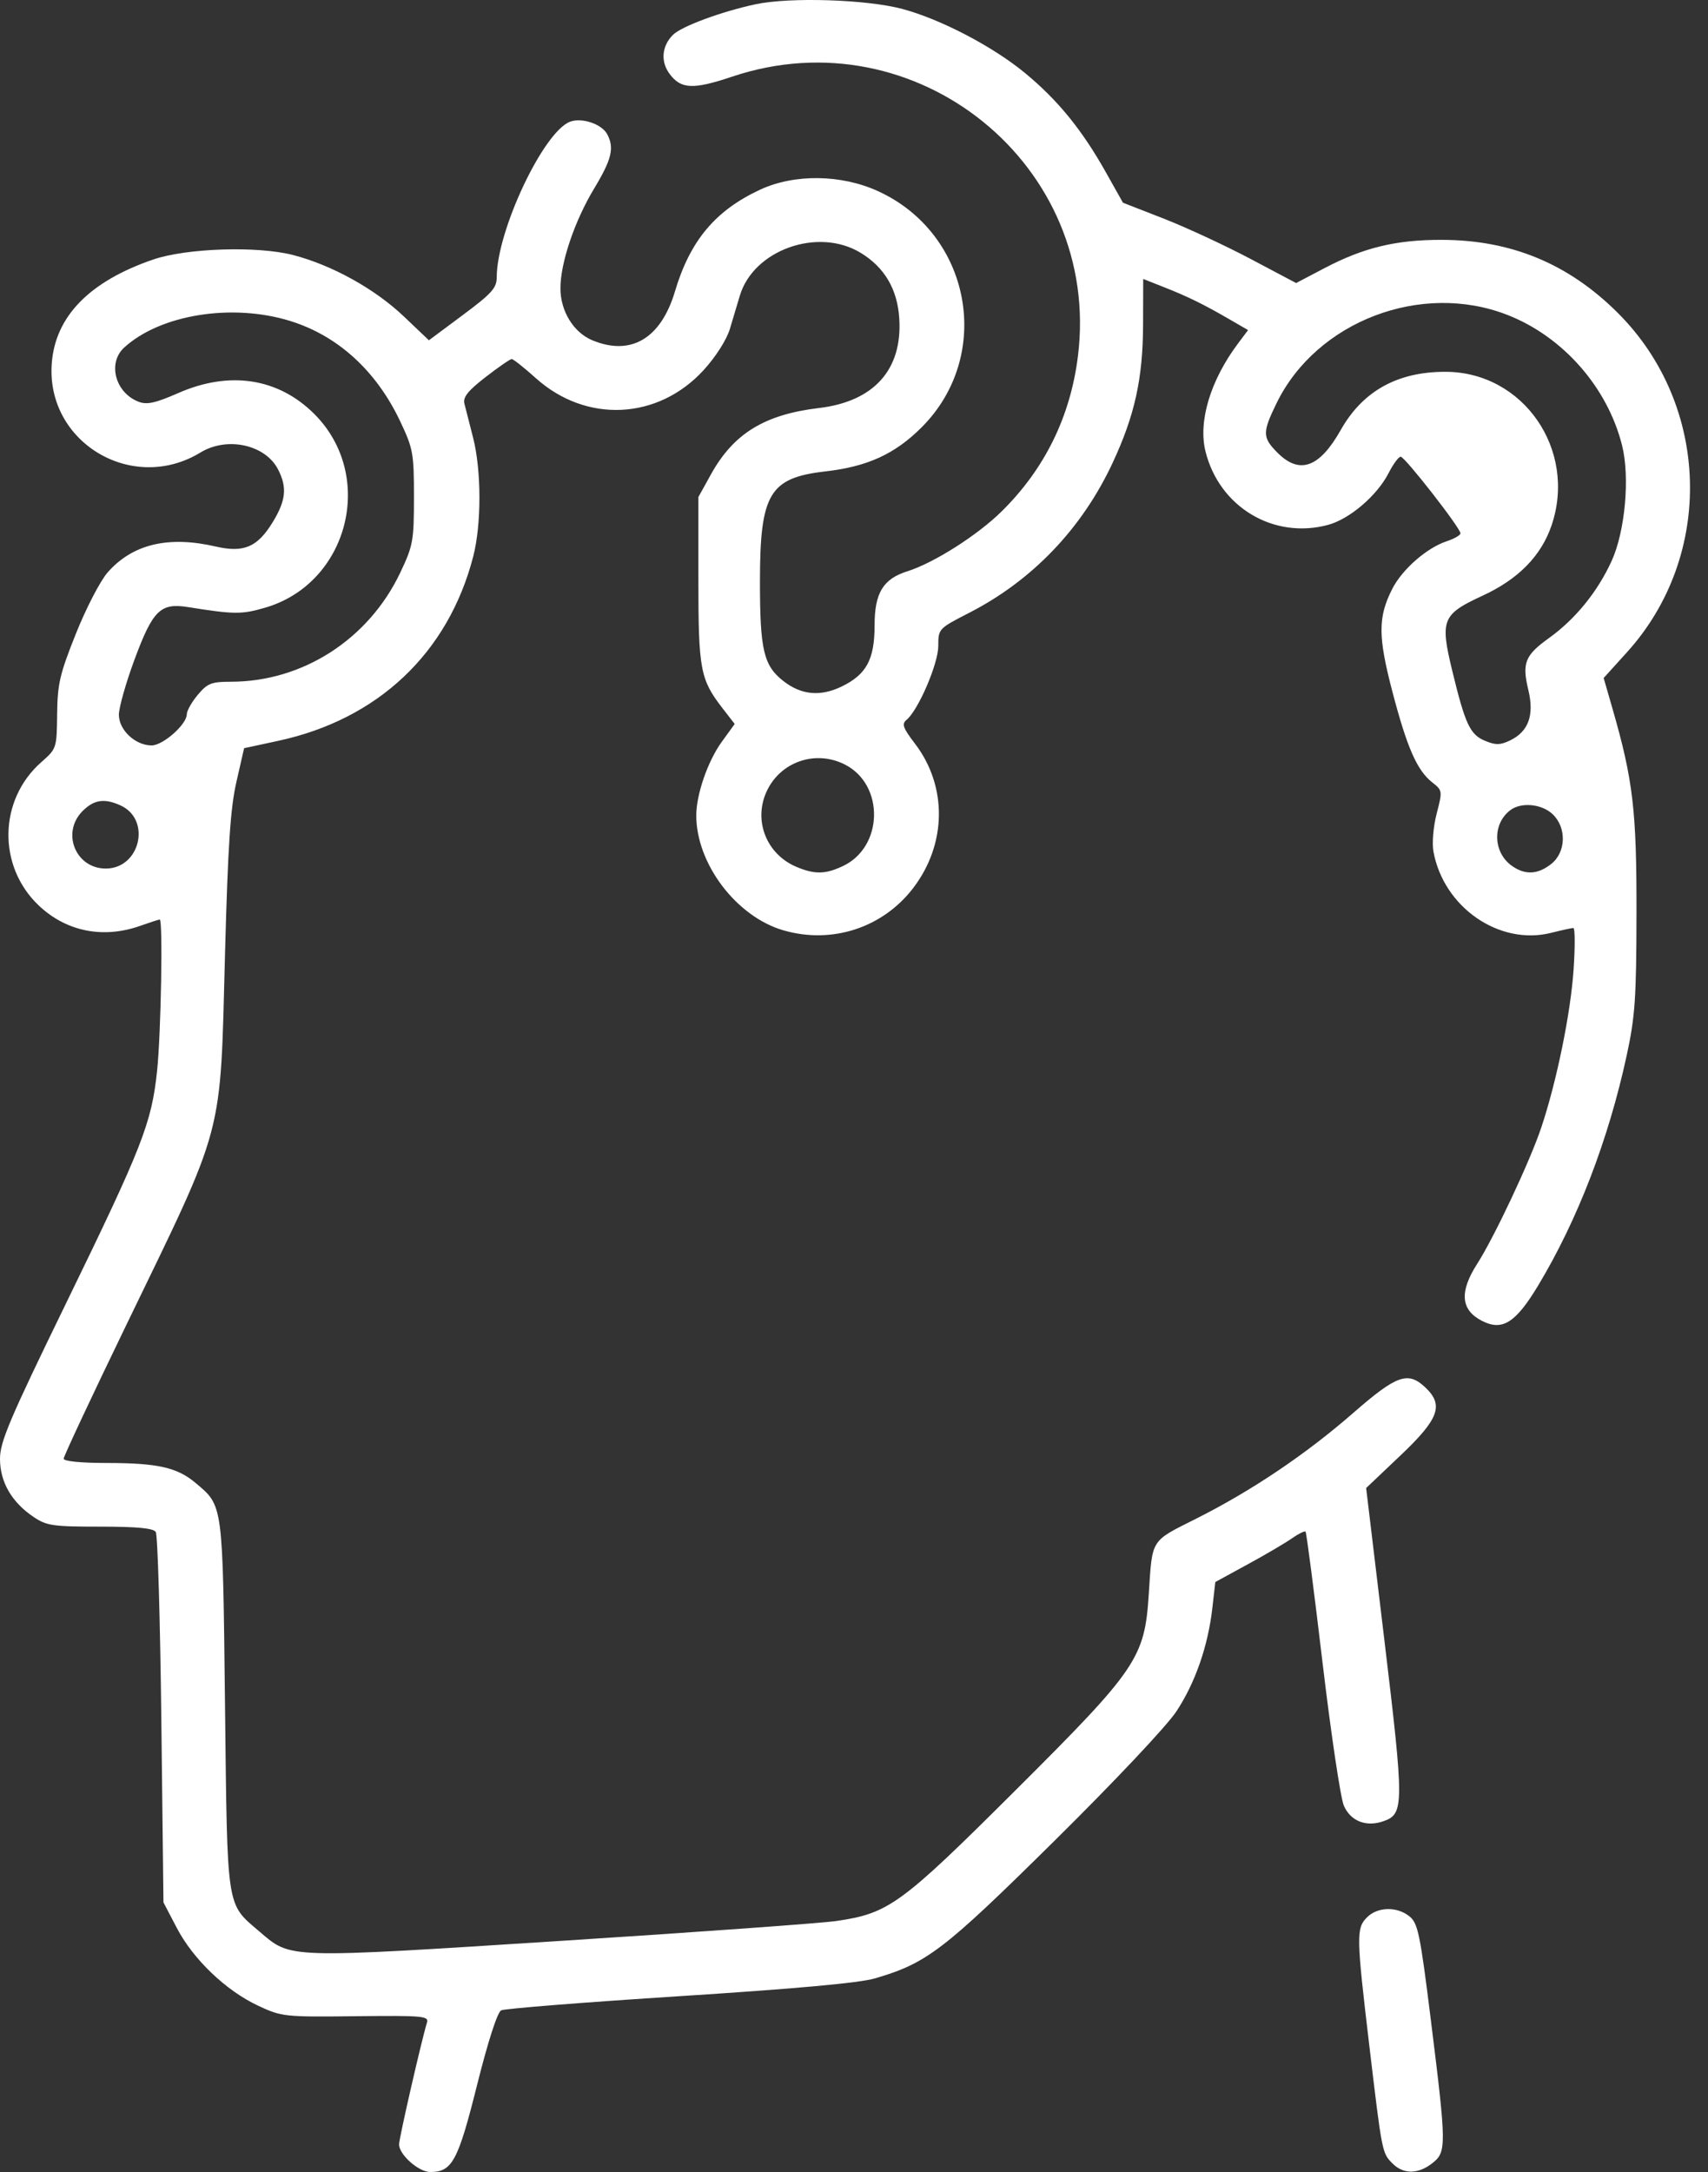 <?xml version="1.0" encoding="UTF-8"?> <svg xmlns="http://www.w3.org/2000/svg" width="81" height="103" viewBox="0 0 81 103" fill="none"><rect x="0" y="0" width="81" height="103" fill="#333333" stroke="none"/> <path fill-rule="evenodd" clip-rule="evenodd" d="M35.839 0.201C34.226 0.544 32.316 1.25 31.913 1.654C31.383 2.183 31.32 2.92 31.755 3.505C32.295 4.231 32.873 4.256 34.727 3.633C43.441 0.708 52.252 7.835 51.119 16.895C50.761 19.764 49.539 22.247 47.496 24.257C46.352 25.384 44.287 26.695 43.04 27.088C41.879 27.454 41.476 28.115 41.476 29.658C41.476 31.271 41.09 31.987 39.914 32.556C38.902 33.046 37.993 32.959 37.143 32.29C36.214 31.559 36.04 30.818 36.04 27.584C36.04 23.415 36.488 22.659 39.136 22.356C41.141 22.127 42.44 21.532 43.707 20.265C47.128 16.844 46.062 11.081 41.635 9.063C39.884 8.265 37.669 8.239 36.04 8.998C33.921 9.985 32.725 11.415 32.01 13.817C31.343 16.058 29.917 16.899 28.085 16.134C27.198 15.763 26.579 14.753 26.578 13.676C26.577 12.466 27.247 10.481 28.18 8.934C29.012 7.555 29.142 7.012 28.796 6.364C28.537 5.881 27.597 5.563 27.037 5.771C25.776 6.237 23.557 10.942 23.557 13.149C23.557 13.656 23.324 13.916 21.948 14.94L20.34 16.137L19.157 15.011C17.778 13.698 15.746 12.572 13.893 12.092C12.209 11.657 8.85 11.765 7.268 12.306C4.241 13.343 2.616 15.009 2.454 17.243C2.184 20.982 6.277 23.428 9.508 21.458C10.768 20.689 12.577 21.082 13.184 22.256C13.625 23.108 13.563 23.727 12.936 24.757C12.212 25.945 11.564 26.224 10.237 25.918C7.979 25.396 6.284 25.802 5.104 27.146C4.757 27.541 4.08 28.846 3.601 30.047C2.835 31.962 2.726 32.428 2.71 33.863C2.692 35.48 2.684 35.504 1.964 36.137C-0.07 37.923 -0.129 41.074 1.838 42.94C3.139 44.175 4.888 44.526 6.644 43.907C7.115 43.74 7.534 43.605 7.576 43.605C7.731 43.605 7.636 49.011 7.45 50.779C7.188 53.263 6.76 54.356 3.128 61.814C0.452 67.309 0 68.373 0 69.18C0 70.279 0.553 71.237 1.595 71.938C2.21 72.353 2.508 72.396 4.749 72.396C6.508 72.396 7.272 72.469 7.387 72.648C7.477 72.786 7.596 76.796 7.651 81.557L7.752 90.215L8.385 91.426C9.165 92.917 10.711 94.396 12.238 95.112C13.361 95.638 13.476 95.65 16.872 95.612C20.062 95.577 20.346 95.602 20.249 95.914C19.995 96.734 18.926 101.398 18.926 101.689C18.926 102.179 19.852 103 20.405 103C21.443 103 21.719 102.488 22.621 98.888C23.141 96.81 23.587 95.425 23.767 95.334C23.928 95.252 27.737 94.95 32.23 94.662C37.717 94.311 40.758 94.035 41.492 93.819C43.964 93.093 44.747 92.493 49.998 87.303C52.867 84.467 55.335 81.848 55.791 81.154C56.687 79.794 57.292 78.051 57.496 76.243L57.635 75.022L59.169 74.184C60.014 73.724 60.959 73.169 61.27 72.95C61.581 72.732 61.871 72.589 61.914 72.633C61.958 72.677 62.321 75.472 62.72 78.846C63.12 82.22 63.575 85.272 63.731 85.629C64.052 86.364 64.791 86.653 65.612 86.364C66.59 86.02 66.592 85.613 65.657 77.814L64.788 70.565L66.422 69.014C68.249 67.28 68.484 66.629 67.587 65.787C66.769 65.019 66.237 65.207 64.194 66.988C61.929 68.965 59.371 70.687 56.732 72.015C54.543 73.116 54.651 72.942 54.479 75.6C54.283 78.629 53.932 79.146 48.158 84.9C42.724 90.316 42.153 90.734 39.664 91.097C38.944 91.201 33.055 91.627 26.577 92.041C13.511 92.878 13.812 92.887 12.316 91.607C10.717 90.238 10.784 90.677 10.671 80.853C10.56 71.206 10.59 71.431 9.263 70.314C8.4 69.588 7.467 69.379 5.084 69.377C3.827 69.376 3.02 69.296 3.02 69.172C3.02 69.06 4.346 66.229 5.967 62.88C10.703 53.095 10.433 54.107 10.672 45.215C10.809 40.107 10.927 38.322 11.212 37.076L11.577 35.48L13.188 35.133C17.924 34.114 21.253 30.971 22.44 26.398C22.837 24.87 22.834 22.307 22.435 20.752C22.264 20.088 22.079 19.363 22.024 19.142C21.948 18.835 22.189 18.534 23.027 17.883C23.634 17.413 24.192 17.027 24.267 17.027C24.342 17.027 24.856 17.434 25.409 17.931C27.8 20.081 31.205 19.918 33.37 17.55C33.945 16.92 34.455 16.12 34.614 15.598C34.761 15.111 34.972 14.407 35.082 14.034C35.724 11.853 38.792 10.759 40.815 11.989C41.95 12.679 42.559 13.714 42.647 15.105C42.801 17.529 41.445 19.04 38.84 19.349C36.261 19.655 34.79 20.558 33.718 22.492L33.12 23.571V27.497C33.12 31.753 33.208 32.219 34.262 33.582L34.842 34.332L34.231 35.176C33.566 36.093 33.02 37.671 33.02 38.672C33.02 40.961 34.922 43.47 37.15 44.117C39.453 44.787 41.869 43.998 43.312 42.106C44.901 40.023 44.933 37.286 43.393 35.268C42.819 34.516 42.755 34.334 42.993 34.136C43.551 33.672 44.496 31.474 44.497 30.636C44.498 29.817 44.505 29.809 45.967 29.059C48.958 27.523 51.308 25.068 52.76 21.96C53.816 19.699 54.202 17.948 54.209 15.383L54.215 13.229L55.213 13.623C56.335 14.065 57.092 14.437 58.335 15.159L59.188 15.653L58.711 16.29C57.402 18.036 56.816 19.983 57.169 21.407C57.824 24.045 60.397 25.587 62.981 24.891C64.009 24.613 65.31 23.499 65.857 22.427C66.073 22.004 66.329 21.658 66.426 21.658C66.623 21.658 69.261 25.04 69.261 25.292C69.261 25.38 68.964 25.551 68.601 25.67C67.666 25.979 66.499 26.999 66.03 27.919C65.344 29.264 65.345 30.178 66.035 32.81C66.735 35.475 67.202 36.535 67.927 37.106C68.407 37.483 68.411 37.51 68.133 38.58C67.974 39.193 67.907 39.979 67.979 40.379C68.459 43.026 71.105 44.855 73.561 44.237C74.063 44.111 74.537 44.007 74.615 44.007C74.694 44.007 74.699 44.891 74.626 45.97C74.488 48.04 73.826 51.278 73.093 53.47C72.562 55.061 70.866 58.666 70.055 59.931C69.202 61.261 69.271 62.116 70.274 62.634C71.242 63.135 71.874 62.739 72.944 60.963C74.813 57.858 76.282 54.041 77.145 50.047C77.543 48.203 77.603 47.343 77.609 43.303C77.617 38.438 77.448 36.993 76.469 33.6L76.052 32.152L77.163 30.924C81.302 26.349 81.112 19.228 76.734 14.85C74.391 12.507 71.668 11.377 68.355 11.374C66.204 11.371 64.66 11.745 62.816 12.714L61.467 13.422L59.294 12.272C58.099 11.64 56.251 10.783 55.188 10.367L53.255 9.613L52.449 8.178C51.31 6.15 50.167 4.747 48.602 3.456C47.078 2.199 44.593 0.903 42.785 0.422C41.088 -0.029 37.466 -0.144 35.839 0.201ZM71.493 14.936C74.125 15.967 76.232 18.365 76.924 21.119C77.304 22.627 77.07 25.203 76.427 26.608C75.759 28.067 74.71 29.358 73.466 30.252C72.315 31.078 72.172 31.438 72.482 32.731C72.768 33.92 72.484 34.695 71.61 35.114C71.148 35.336 70.93 35.339 70.429 35.132C69.715 34.836 69.49 34.356 68.874 31.82C68.285 29.392 68.388 29.136 70.315 28.246C72.006 27.465 73.088 26.362 73.579 24.921C74.801 21.336 72.241 17.631 68.542 17.631C66.266 17.631 64.624 18.546 63.582 20.393C62.575 22.177 61.633 22.517 60.588 21.473C59.863 20.747 59.859 20.511 60.546 19.107C62.445 15.23 67.411 13.337 71.493 14.936ZM13.755 15.219C16.016 15.917 17.842 17.58 18.975 19.972C19.591 21.273 19.631 21.489 19.631 23.571C19.631 25.645 19.59 25.872 18.986 27.147C17.486 30.313 14.359 32.329 10.949 32.329C10.027 32.329 9.839 32.403 9.38 32.949C9.094 33.29 8.859 33.704 8.859 33.87C8.859 34.351 7.732 35.349 7.19 35.349C6.417 35.349 5.638 34.62 5.638 33.895C5.638 33.555 5.972 32.374 6.381 31.272C7.247 28.937 7.61 28.581 8.914 28.789C11.108 29.139 11.459 29.142 12.57 28.819C16.534 27.666 17.834 22.561 14.909 19.635C13.201 17.927 10.889 17.57 8.455 18.639C7.371 19.114 6.97 19.203 6.579 19.054C5.466 18.631 5.087 17.216 5.889 16.482C7.603 14.915 11.003 14.369 13.755 15.219ZM40.086 36.265C41.953 37.231 41.89 40.161 39.983 41.066C39.148 41.462 38.642 41.473 37.779 41.112C36.359 40.519 35.723 38.937 36.347 37.552C36.993 36.12 38.681 35.539 40.086 36.265ZM5.715 38.194C7.19 38.866 6.647 41.188 5.016 41.188C3.582 41.188 2.895 39.483 3.917 38.461C4.459 37.919 4.951 37.846 5.715 38.194ZM73.627 38.606C74.304 39.241 74.272 40.415 73.563 40.972C72.927 41.473 72.332 41.503 71.709 41.067C70.803 40.433 70.76 39.076 71.624 38.42C72.139 38.029 73.109 38.119 73.627 38.606ZM64.832 90.92C64.313 91.438 64.32 91.802 64.938 97.006C65.546 102.121 65.542 102.099 66.045 102.602C66.558 103.115 67.258 103.108 67.925 102.583C68.604 102.049 68.601 101.783 67.865 95.862C67.349 91.706 67.246 91.204 66.844 90.879C66.254 90.4 65.332 90.419 64.832 90.92Z" fill="white"></path> </svg> 
